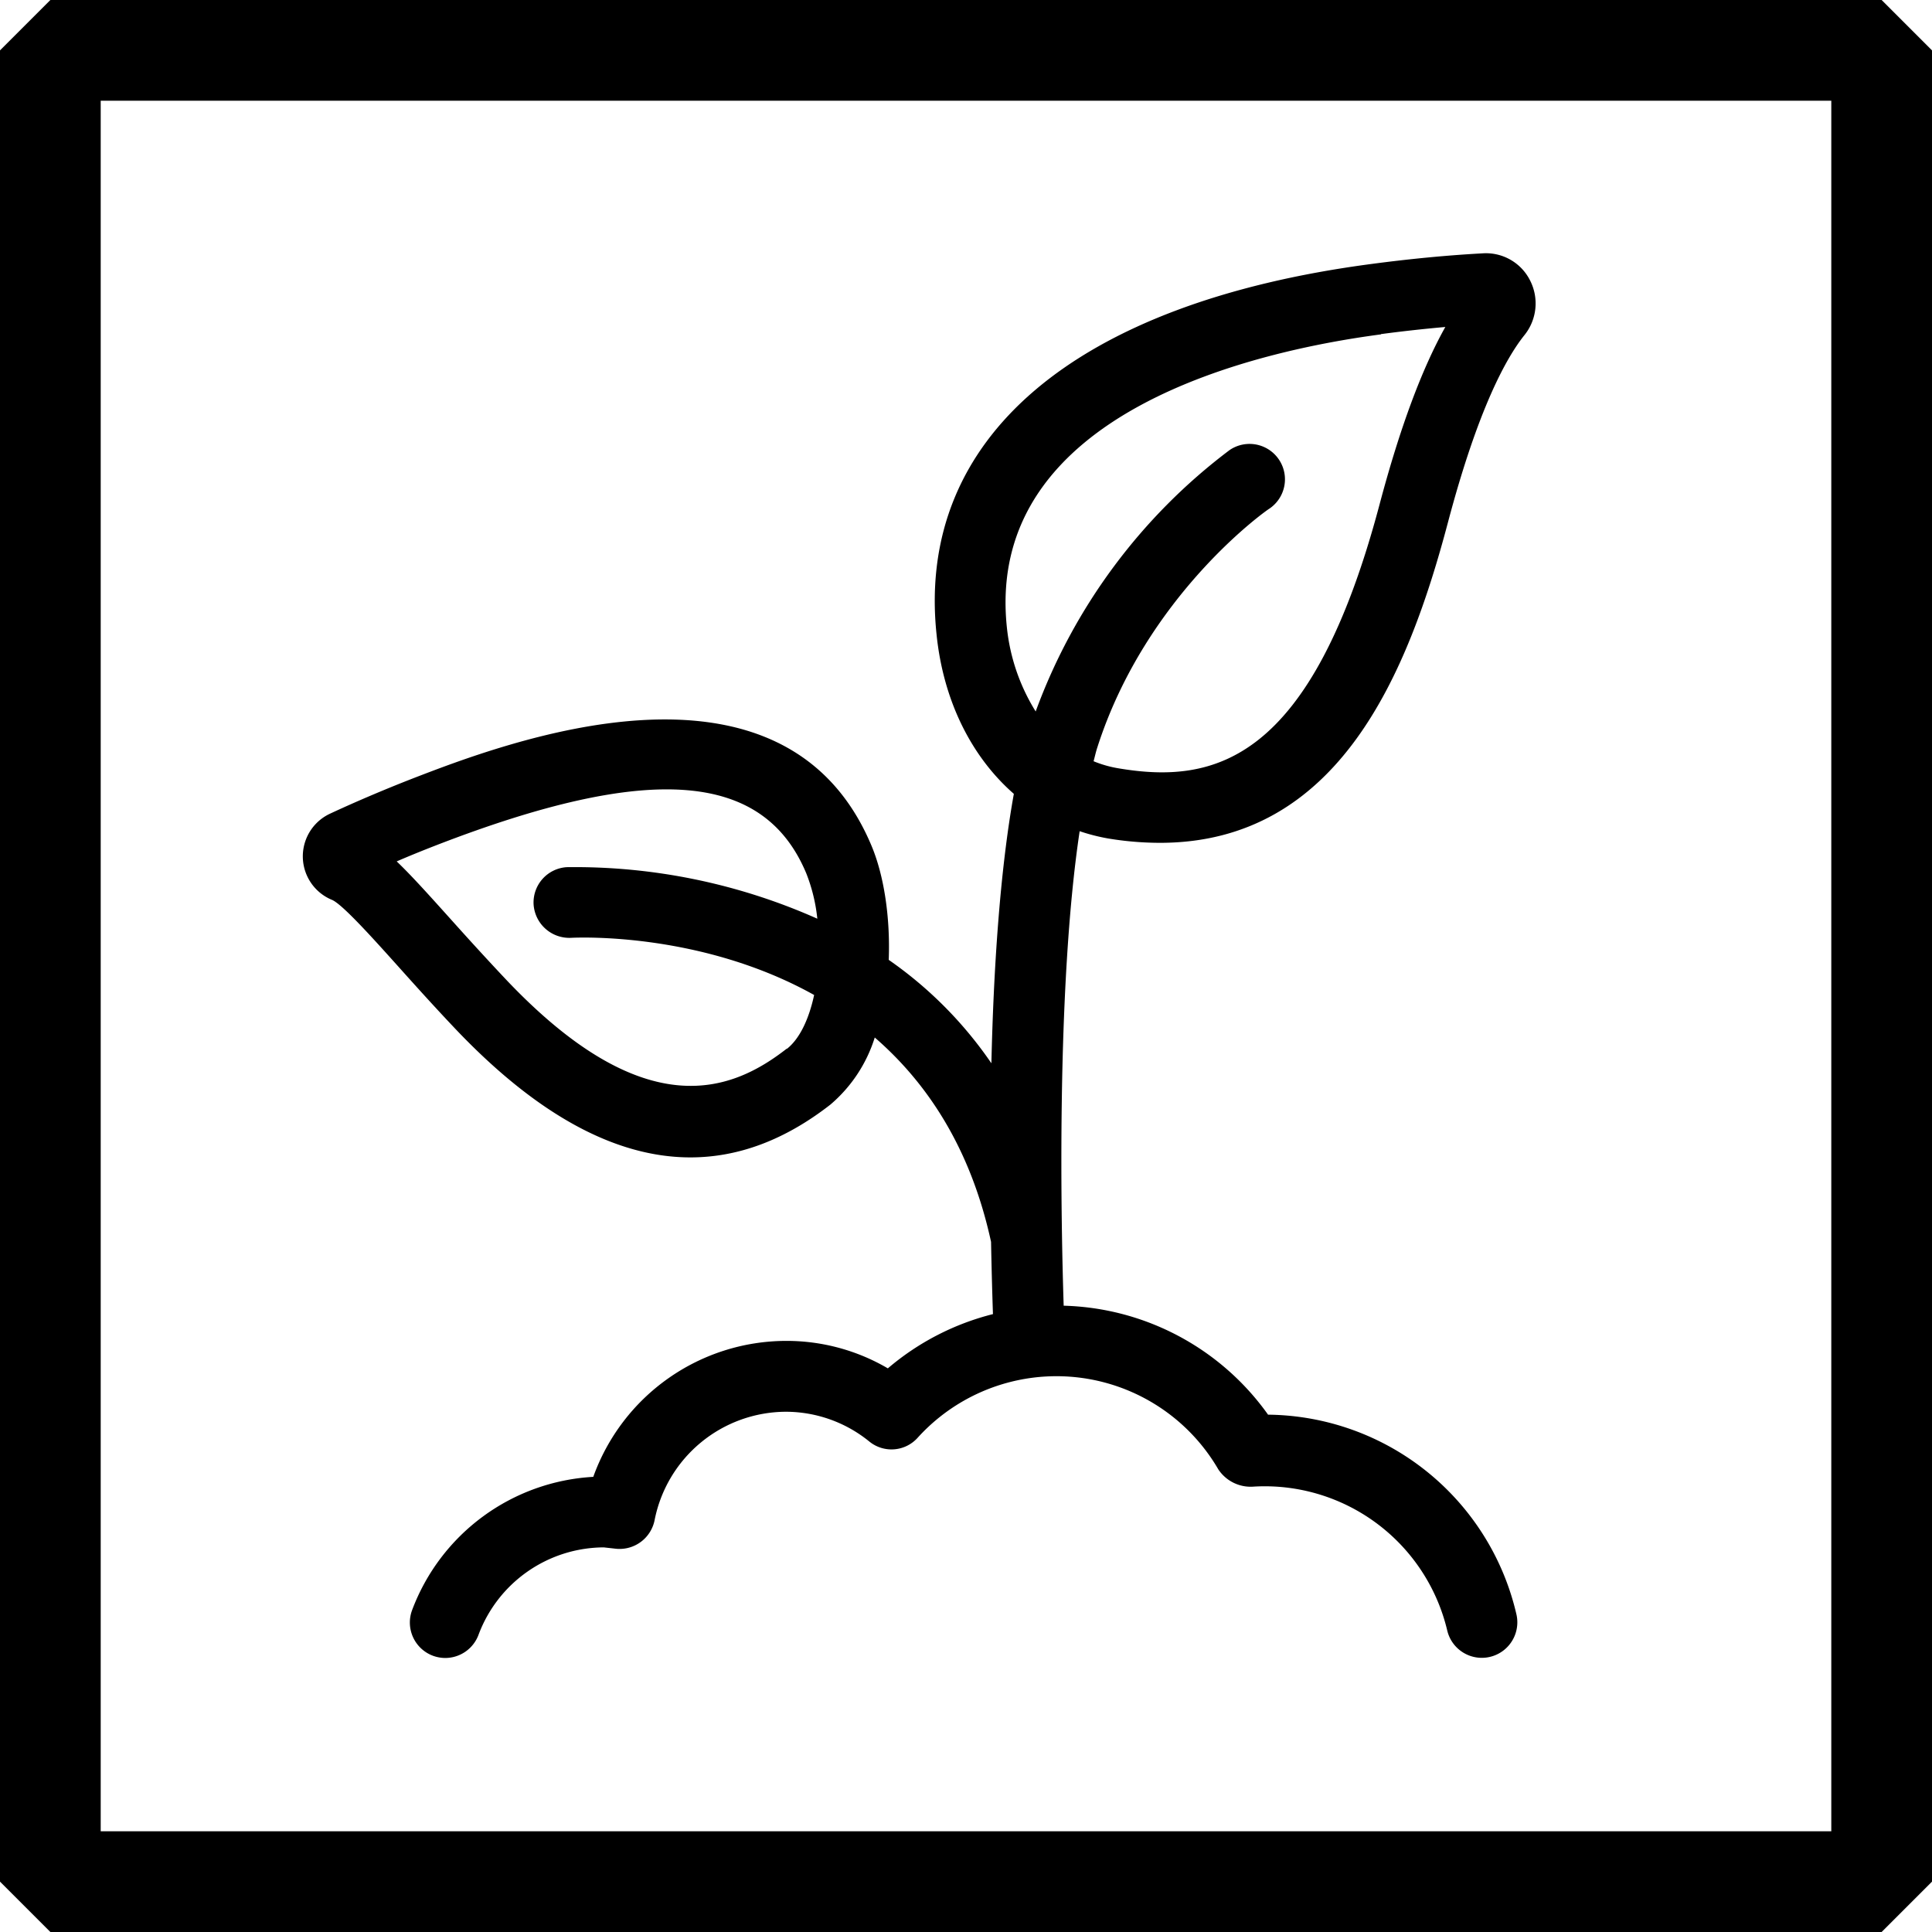 <svg viewBox="0 0 284.91 284.91" xmlns="http://www.w3.org/2000/svg"><title>testAsset 13</title><g data-name="Layer 2" id="Layer_2"><g data-name="Layer 1" id="Layer_1-2"><path style="fill:currentColor" d="M277.48,0H7.43L0,7.43V277.48l7.43,7.43H277.48l7.43-7.43V7.43Zm-7.42,270.06H14.85V14.85H270.06Z"></path><path style="fill:currentColor" d="M159.17,122.56a28.58,28.58,0,0,0,4.19,1.08,46.89,46.89,0,0,0,7.7.65c26.35,0,36.55-24.88,42.48-47.3,4.42-16.68,8.57-24.2,11.26-27.56a7.45,7.45,0,0,0,.84-8.07,7.28,7.28,0,0,0-7-4c-5.46.3-10.91.84-16.34,1.56-43.82,5.77-67.22,25.67-64.19,54.61,1,9.87,5.19,18.11,11.4,23.54-2.07,11.49-3,26.11-3.31,39.73a59.34,59.34,0,0,0-15.14-15.25c.24-6.24-.69-12.4-2.52-16.78-13-31.13-54.34-15.13-67.93-9.87-4,1.57-8,3.26-12,5.12h0A6.94,6.94,0,0,0,49,132.72c1.56.72,5.92,5.56,9.76,9.84,2.47,2.76,5.26,5.86,8.35,9.12,12,12.65,23.61,19,34.71,19q10.64,0,20.63-7.78A21.3,21.3,0,0,0,129,153c7.65,6.63,14.12,16.2,17.15,30.14.09,4.66.2,8.33.28,10.65a38.27,38.27,0,0,0-15.5,8,29.54,29.54,0,0,0-15-4.05,30.27,30.27,0,0,0-28.44,20.05,30.35,30.35,0,0,0-26.72,19.66,5.23,5.23,0,0,0,3.07,6.72,5.31,5.31,0,0,0,1.82.33,5.24,5.24,0,0,0,4.9-3.4,19.82,19.82,0,0,1,18.47-12.91l1.89.21a5.27,5.27,0,0,0,5.61-4.21,19.81,19.81,0,0,1,19.4-16,19.54,19.54,0,0,1,12.28,4.4,5.18,5.18,0,0,0,7.11-.56,27.61,27.61,0,0,1,44.34,4.65,5.72,5.72,0,0,0,5.21,2.55,27.66,27.66,0,0,1,28.56,21.25A5.22,5.22,0,1,0,223.61,238,38,38,0,0,0,187,208.62a38.23,38.23,0,0,0-30.14-16.07c-.36-11.06-1.16-46.61,2.36-70M116,154.66c-7.83,6.1-20.62,11.69-41.34-10.17-3-3.18-5.75-6.21-8.16-8.9-3.24-3.6-5.79-6.45-8-8.56,1.94-.84,3.9-1.63,5.88-2.4,31.42-12.15,48.23-10.89,54.52,4.16a25.23,25.23,0,0,1,1.63,6.69,87.94,87.94,0,0,0-36.95-7.6,5.22,5.22,0,0,0-4.89,5.52,5.28,5.28,0,0,0,5.51,4.9c1.26-.06,19.28-.82,35.86,8.43-.75,3.48-2.09,6.41-4,7.93M203.65,49.27q4.74-.63,9.49-1.05c-3.49,6.22-6.73,15-9.68,26.1-10.11,38.14-24.43,41.33-38.42,39a17,17,0,0,1-3.77-1.06c.18-.66.34-1.4.54-2C169.05,87.63,187,75.08,187.21,75a5.22,5.22,0,0,0-5.88-8.63,84.58,84.58,0,0,0-28.6,38.55,29.1,29.1,0,0,1-4.25-12.43c-3.34-32,37.47-40.85,55.17-43.18"></path></g></g></svg>
